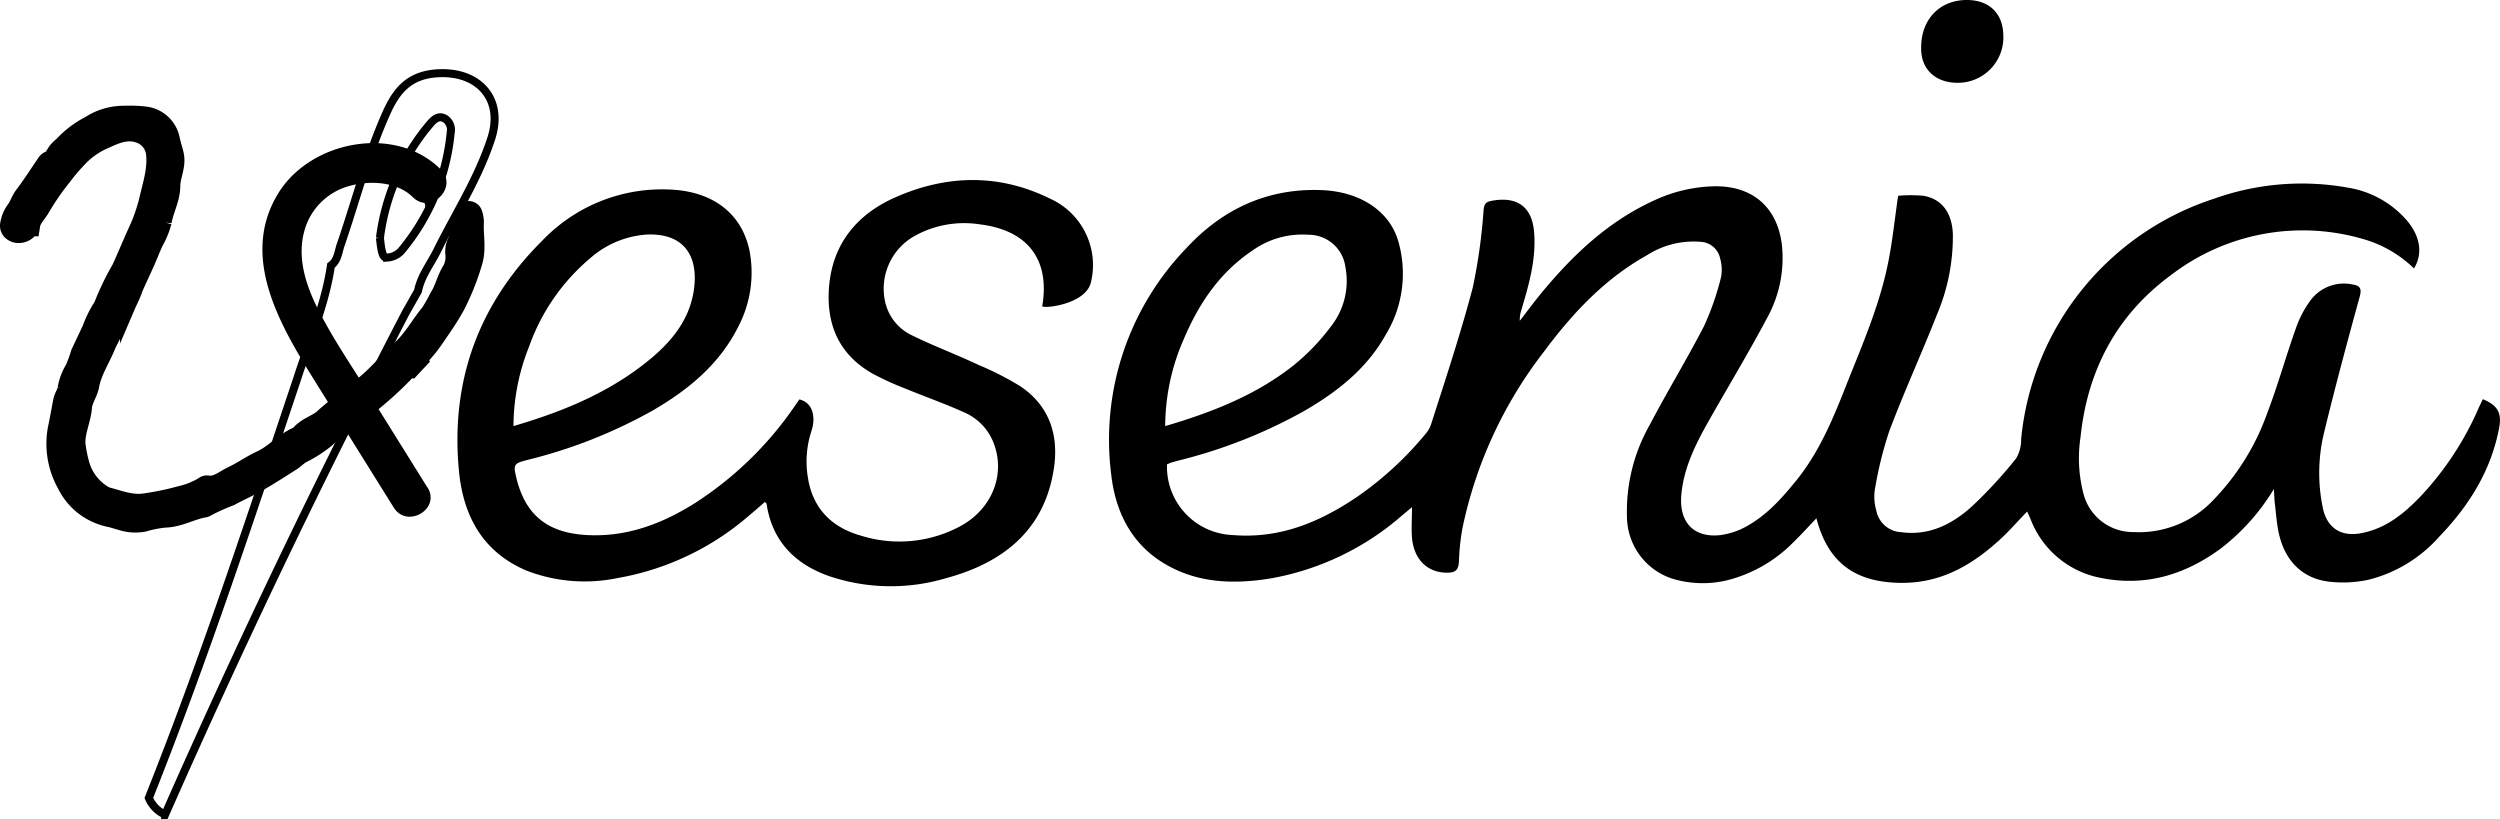 <svg xmlns="http://www.w3.org/2000/svg" viewBox="0 0 343.01 112.43"><g id="Capa_2" data-name="Capa 2"><g id="Capa_1-2" data-name="Capa 1"><path d="M340.66,54.77c2.06.85,2.63,1.92,2.22,4-1.11,5.83-4.14,10.65-8.23,14.89a19.13,19.13,0,0,1-9.75,5.9,16.61,16.61,0,0,1-5.31.25c-3.63-.41-6.06-2.8-6.91-6.57-.32-1.41-.4-2.87-.58-4.31-.05-.49-.06-1-.12-1.83a29.47,29.47,0,0,1-7.27,8.15c-5,3.68-10.49,5.3-16.68,4a12.89,12.89,0,0,1-9.42-8c-.15-.35-.31-.69-.47-1.07-1.43,1.46-2.73,3-4.2,4.26-3.78,3.36-8,5.65-13.36,5.53-6.2-.14-9.79-2.86-11.36-8.86-1.07,1.12-2.07,2.23-3.14,3.27a19.41,19.41,0,0,1-9,5.21,14.33,14.33,0,0,1-7.74-.23,9,9,0,0,1-6.11-8.31,24.07,24.07,0,0,1,3.15-12.81c2.39-4.56,5.1-9,7.44-13.54A37.62,37.62,0,0,0,236.14,38a5.64,5.64,0,0,0-.13-2.54,2.87,2.87,0,0,0-2.66-2.28A11.83,11.83,0,0,0,226,35c-5.85,3.26-10.26,8-14.18,13.27a59.19,59.19,0,0,0-11.19,24.32,30.39,30.39,0,0,0-.45,4.37c-.06,1.18-.41,1.57-1.45,1.61-2.77.1-4.75-1.73-5-4.82-.1-1.28,0-2.57,0-4.16l-1.21,1a37.29,37.29,0,0,1-18.17,8.77c-5.09.83-10.11.68-14.67-2.08S153,70.05,152.45,65A37.86,37.86,0,0,1,162.82,34c4.88-5.26,11-8.18,18.41-7.92,5.23.17,9.33,2.76,10.59,6.91a16.1,16.1,0,0,1-1.73,13c-2.59,4.61-6.61,7.77-11.14,10.39a69.29,69.29,0,0,1-17.26,6.81l-1,.28c-.2.07-.39.17-.57.24a9.37,9.37,0,0,0,9,9.7c6.48.54,12-1.78,17.18-5.31a46.33,46.33,0,0,0,9.31-8.59,3.81,3.81,0,0,0,.75-1.33c2-6.24,4.06-12.45,5.72-18.77a77.1,77.1,0,0,0,1.48-10.65c.09-.79.31-1.06,1.11-1.21,3.54-.65,5.55.85,5.82,4.35.29,3.67-.71,7.12-1.73,10.57a4.31,4.31,0,0,0-.24,1.55c.94-1.22,1.85-2.45,2.82-3.64,4.37-5.31,9.26-10,15.68-12.91a20.47,20.47,0,0,1,8.19-1.91c5.28-.09,8.69,2.92,9.28,8.11a17,17,0,0,1-2.06,10c-2.58,4.85-5.43,9.55-8.13,14.34-1.73,3.08-3.27,6.22-3.61,9.81-.36,3.8,1.66,6,5.34,5.6a10.41,10.41,0,0,0,2.83-.81c3.16-1.5,5.42-4,7.56-6.64,3.25-4,5.15-8.68,7-13.39,2.22-5.57,4.61-11.08,5.73-17,.53-2.76.82-5.56,1.28-8.72a20.09,20.09,0,0,1,3.46,0c2.54.43,3.93,2.33,4.05,5.24a27.42,27.42,0,0,1-2.21,11.13c-2.1,5.34-4.5,10.57-6.52,15.94a52.45,52.45,0,0,0-2,8.18,6.76,6.76,0,0,0,.22,2.67,3.66,3.66,0,0,0,3.45,3c3.84.51,6.95-1.1,9.61-3.48a62.15,62.15,0,0,0,6.13-6.64,5.09,5.09,0,0,0,.69-2.66,38.54,38.54,0,0,1,26.54-33,35.78,35.78,0,0,1,18.26-1.5,13.55,13.55,0,0,1,8.22,4.62c1.77,2.17,2.09,4.5.88,6.47A16.5,16.5,0,0,0,324,32.73a29.65,29.65,0,0,0-26.18,5.05c-7.47,5.51-11.41,13.07-12.36,22.18a19.26,19.26,0,0,0,.43,7.89A7,7,0,0,0,292.7,73a14,14,0,0,0,11-4.42,33,33,0,0,0,7.41-12c1.45-3.8,2.53-7.73,3.9-11.55a14.17,14.17,0,0,1,2.14-4,5.7,5.7,0,0,1,5.62-2c1,.15,1.3.52,1,1.64-1.7,6.18-3.37,12.38-4.88,18.61a23.47,23.47,0,0,0-.18,10.45c.59,2.77,2.57,4,5.42,3.39,3.28-.66,5.7-2.66,7.91-4.94a42.15,42.15,0,0,0,8.1-12.34ZM159.87,58.46c6.44-1.89,12.44-4.25,17.56-8.29a29.55,29.55,0,0,0,5.17-5.37,10.07,10.07,0,0,0,2-8.13,5.09,5.09,0,0,0-5.08-4.46,11.79,11.79,0,0,0-7.73,2.2c-4.46,3-7.31,7.26-9.35,12.07A29.85,29.85,0,0,0,159.87,58.46Z"/><path d="M109.68,54.8c2,.49,2.22,2.65,1.65,4.35a13.35,13.35,0,0,0-.47,6.45c.66,4.13,3.22,6.75,7.25,7.89a17.66,17.66,0,0,0,13.66-1.3c4.37-2.37,6.21-7.11,4.57-11.38a7.5,7.5,0,0,0-4-4.21c-2.68-1.21-5.47-2.19-8.19-3.31a40.15,40.15,0,0,1-4.38-2c-4.8-2.7-6.48-7-6-12.17.55-5.82,3.92-9.81,9.22-12.11,7-3.05,14.12-3.18,21.05.23a10,10,0,0,1,5.65,11.45C149,41.83,143,42.39,143,42c1.09-6.39-2-10.42-8.58-11.22a14,14,0,0,0-8.72,1.48,8.29,8.29,0,0,0-4.23,9.26,6.7,6.7,0,0,0,3.76,4.54c2.95,1.45,6.05,2.59,9,4A40.6,40.6,0,0,1,140,53c4,2.7,5.28,6.69,4.6,11.25-1.27,8.51-7,13-14.91,15.11a26.48,26.48,0,0,1-15.95-.32c-4.75-1.68-7.8-4.86-8.56-9.9,0-.07-.1-.12-.23-.27-.8.69-1.59,1.39-2.41,2.07a37.26,37.26,0,0,1-17.8,8.37,22.14,22.14,0,0,1-12.45-1c-6-2.52-8.66-7.43-9.29-13.41C61.73,52.55,65.54,41.81,74.42,33A22.72,22.72,0,0,1,91.81,26c5.82.21,9.86,3.12,11,8.26a16,16,0,0,1-1.54,10.61C98.69,50,94.43,53.49,89.56,56.32a68.36,68.36,0,0,1-17.26,6.8c-1.78.47-1.89.61-1.47,2.37,1.2,5.07,4.18,7.57,9.5,7.91,5.53.35,10.44-1.49,15-4.36a48.16,48.16,0,0,0,13.6-13.16ZM70.45,58.46c6.42-1.88,12.33-4.28,17.5-8.19,3.59-2.72,6.61-5.91,7.26-10.55.61-4.31-1.11-7.75-6.45-7.54A13.06,13.06,0,0,0,81,35.41a28.09,28.09,0,0,0-8.41,12.15A29.63,29.63,0,0,0,70.45,58.46Z"/><path d="M269.86,0c3,0,4.91,1.76,5,4.73a6.24,6.24,0,0,1-6.27,6.63c-3,0-5-1.82-5-4.68C263.52,2.73,266.07,0,269.86,0Z"/><path d="M45.41,36.43c1-.74,1-2,1.39-3,2.05-6,3.63-12.17,6.25-18,1.32-2.92,3-5.07,6.8-5.36,5.74-.44,9.37,3.48,7.53,9C65.6,24.52,62.5,29.3,60,34.36c-.91,1.84-2.24,3.49-2.65,5.57l-1.7,3q-17.6,33.9-33,68.84a4.38,4.38,0,0,1-2.23-2.29c7.54-18.92,13.9-38.26,20.37-57.56C42.44,46.78,44.62,41.81,45.41,36.43Zm6.72-3.79c.22,2.19.44,2.77,1,2.7A2.92,2.92,0,0,0,55,34.48a29.7,29.7,0,0,0,6.84-16.31,1.84,1.84,0,0,0-.71-1.84c-.92-.6-1.61.07-2.14.69A30.05,30.05,0,0,0,52.13,32.64Z" style="fill:none;stroke:#000;stroke-miterlimit:10;stroke-width:1.1px"/><path d="M56.3,50.16a.44.44,0,0,0-.47.17,48.39,48.39,0,0,1-5.09,4.72,7.57,7.57,0,0,1-2,1.51,6.61,6.61,0,0,0-1.35,1c-1,.8-2,1.55-2.91,2.38A17.22,17.22,0,0,1,41.26,62c-.61.33-1,.83-1.64,1.19C37.8,64.35,36,65.52,34.1,66.5c-.89.45-1.81.88-2.67,1.35a28.54,28.54,0,0,0-3.28,1.48.42.42,0,0,1-.13.07c-1.84.3-3.45,1.33-5.37,1.39a15.29,15.29,0,0,0-3,.58,6,6,0,0,1-2.91-.19c-.55-.15-1.09-.34-1.64-.46a8.17,8.17,0,0,1-5.72-4.44,11,11,0,0,1-1.23-7.39c.27-1.26.49-2.53.73-3.79.12-.61.53-1.1.61-1.68a7.11,7.11,0,0,1,1-2.65,21.58,21.58,0,0,0,.81-2.22l1.53-3.24a15.5,15.5,0,0,1,1.39-2.87,1.07,1.07,0,0,0,.2-.32A36.6,36.6,0,0,1,16.89,37c.75-1.65,1.44-3.33,2.2-5a23.49,23.49,0,0,0,1.6-4.53c.48-2.11,1.2-4.2.94-6.44a3.56,3.56,0,0,0-2.46-3c-2-.68-3.7.26-5.37,1a11,11,0,0,0-3.11,2.21,27.92,27.92,0,0,0-2.41,2.81,35.88,35.88,0,0,0-2.94,4.26c-.46.84-1.26,1.51-1.42,2.52a1.47,1.47,0,0,1-1.52.91c-.56-.1-.91-.46-.77-1a4.15,4.15,0,0,1,.72-1.71c.47-.6.67-1.35,1.14-2C4.6,25.58,5.59,24,6.63,22.49c.13-.19.34-.22.52-.31a1.12,1.12,0,0,0,.69-.73c.19-.64.82-1,1.26-1.49a13.11,13.11,0,0,1,3.42-2.52,8.16,8.16,0,0,1,4.54-1.33,18.81,18.81,0,0,1,2.81.1,3.72,3.72,0,0,1,3.22,3c.14.7.39,1.38.54,2.08.32,1.44-.48,2.78-.49,4.17,0,1.73-.9,3.24-1.18,4.89a10.81,10.81,0,0,1-1.1,2.68c-.52,1.13-.95,2.3-1.48,3.42-.44,1-.9,1.93-1.32,2.91a16.87,16.87,0,0,1-1.69,3.47,1.26,1.26,0,0,0-.22.39,40.64,40.64,0,0,1-1.77,3.85c-.74,1.95-2,3.71-2.36,5.79-.2,1-.91,1.89-1,3-.14,1.73-1,3.32-.89,5.12a19,19,0,0,0,.56,2.82,7.4,7.4,0,0,0,3.5,4.46l.12.09c1.9.47,3.74,1.29,5.78.91a37.81,37.81,0,0,0,4.77-1,10.83,10.83,0,0,0,3.26-1.31c.08-.06.19-.14.27-.12,1.47.23,2.48-.76,3.63-1.3,1.33-.63,2.57-1.51,3.9-2.13,2-.91,3.29-2.64,5.32-3.4.87-1.25,2.52-1.51,3.55-2.58a42.64,42.64,0,0,1,4.32-3.32c.31-.25.55-.59.86-.84,2-1.56,3.52-3.5,5.36-5.18,1.61-1.47,2.58-3.38,3.94-5a24.87,24.87,0,0,0,1.23-2.18c.76-1.18,1-2.57,1.77-3.75a4.07,4.07,0,0,0,.44-2.24A2.92,2.92,0,0,1,63.12,33a2.44,2.44,0,0,0,.37-1.65,3.63,3.63,0,0,1,.4-1.73c.08-.19.15-.47.45-.43s.27.32.35.52a3.18,3.18,0,0,1,.08,1.19c0,1.69.32,3.44-.18,5a33,33,0,0,1-2.41,6c-.78,1.4-1.68,2.72-2.57,4a19.23,19.23,0,0,1-2.35,2.93c-.15.14-.4.28-.24.56Z" style="fill:#020202;stroke:#000;stroke-miterlimit:10;stroke-width:3.2px"/><path d="M58.64,66.88,50.86,54.4c-2.48-4-5.17-7.88-7.27-12.06-1.63-3.24-2.8-6.91-1.88-10.47a8.77,8.77,0,0,1,6-6.29c3-.9,6.78-.66,8.93,1.47,2.47,2.45,6.29-1.37,3.82-3.82-6.25-6.2-17.86-3.91-22.28,3.29-5.61,9.15.85,19.07,5.71,26.87L54,69.6c1.83,3,6.51.24,4.66-2.72Z"/><polygon points="61.62 31.87 61.62 33.84 62.79 32.63 62.47 30.41 61.62 31.87"/><path d="M57.36,26.66a2.51,2.51,0,0,1,1,1.67c.08,1,1.08-1.67,1.08-1.67"/><path d="M65.76,29.32A2.69,2.69,0,0,0,64,27.48c-1.43-.36-.42,1.59-.42,1.59"/><line x1="64.74" y1="27.85" x2="64.13" y2="27.27" style="fill:#286382"/></g></g></svg>
